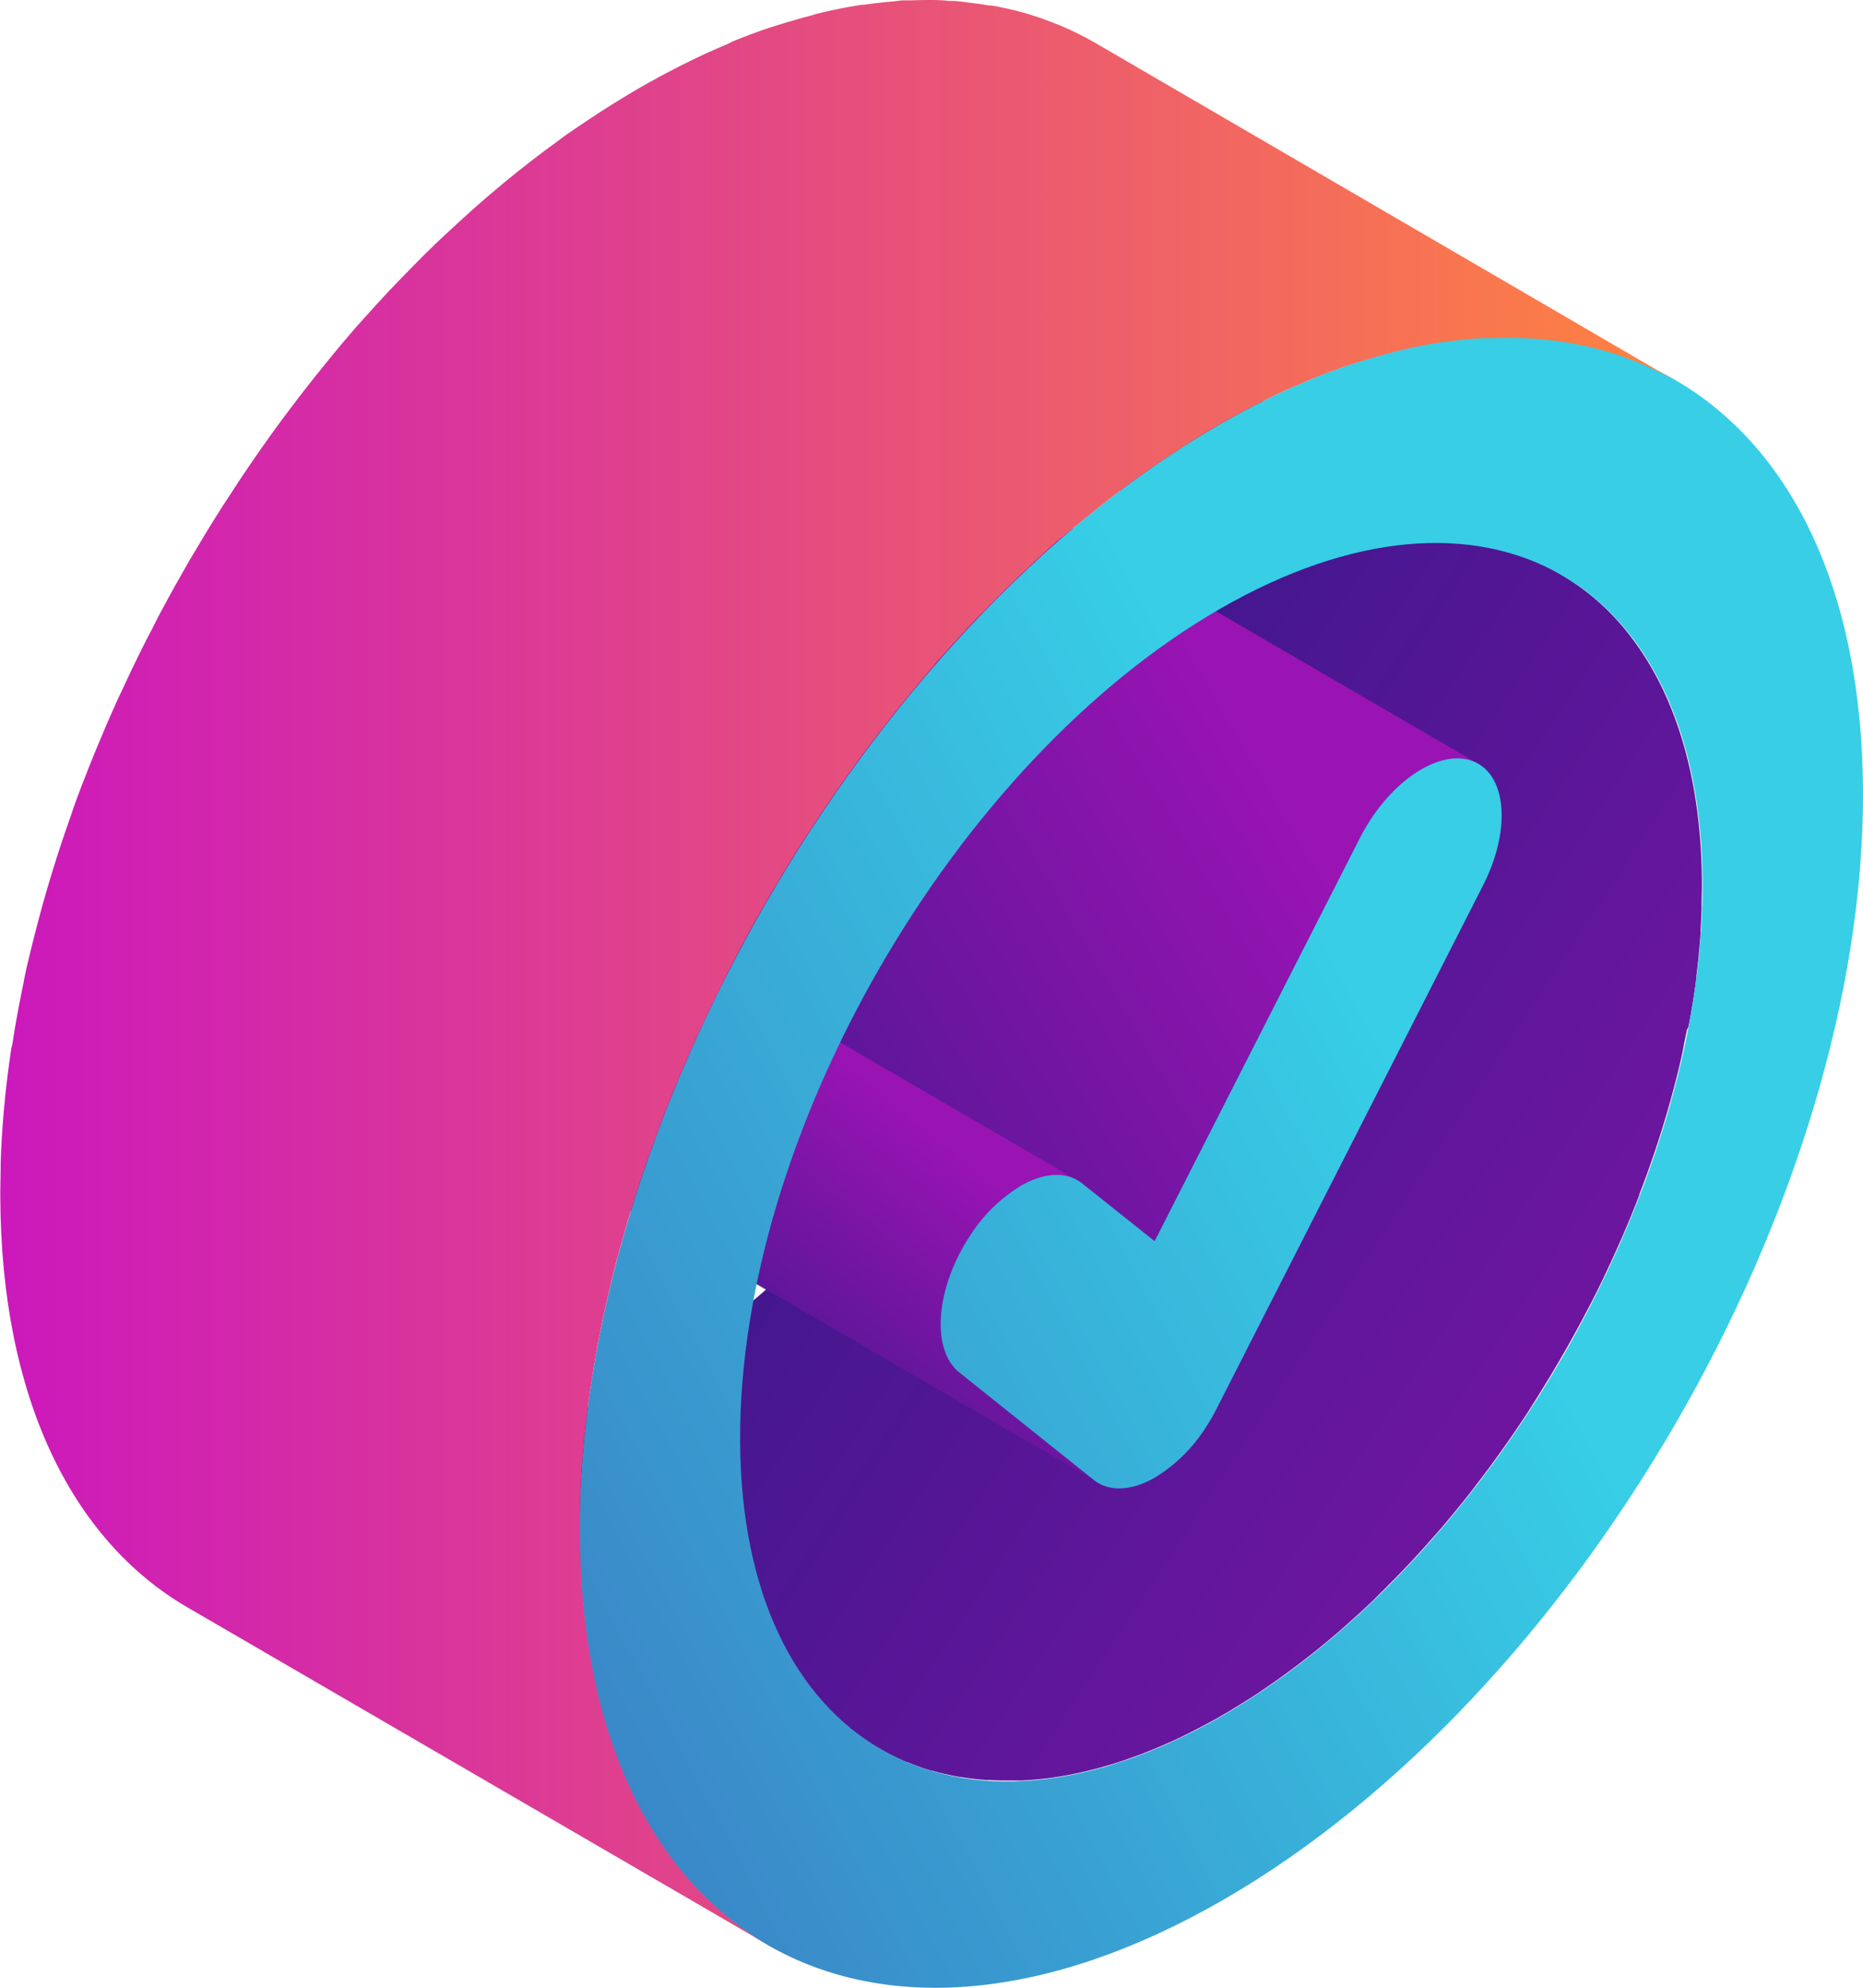 <?xml version="1.0" encoding="UTF-8"?> <svg xmlns="http://www.w3.org/2000/svg" xmlns:xlink="http://www.w3.org/1999/xlink" viewBox="0 0 339.82 362.49"> <defs> <style>.cls-1{fill:none;}.cls-2{isolation:isolate;}.cls-3{clip-path:url(#clip-path);}.cls-4{fill:#858585;}.cls-5{fill:url(#linear-gradient);}.cls-6{fill:url(#linear-gradient-2);}.cls-7{fill:url(#linear-gradient-3);}.cls-8{fill:url(#linear-gradient-4);}.cls-9{fill:url(#linear-gradient-5);}.cls-10{fill:url(#linear-gradient-6);}</style> <clipPath id="clip-path"> <path class="cls-1" d="M200.33,270.44,94.61,209a7.05,7.05,0,0,1-.87-.6l105.72,61.44A7.05,7.05,0,0,0,200.33,270.44Z"></path> </clipPath> <linearGradient id="linear-gradient" x1="161.72" y1="175.78" x2="396.33" y2="330.24" gradientUnits="userSpaceOnUse"> <stop offset="0" stop-color="#40178d"></stop> <stop offset="1" stop-color="#9914b3"></stop> </linearGradient> <linearGradient id="linear-gradient-2" x1="103.03" y1="198.92" x2="224.09" y2="127.96" xlink:href="#linear-gradient"></linearGradient> <linearGradient id="linear-gradient-3" x1="114.3" y1="242.6" x2="154.37" y2="193.34" xlink:href="#linear-gradient"></linearGradient> <linearGradient id="linear-gradient-4" x1="-14.09" y1="337.72" x2="254.74" y2="194.96" gradientUnits="userSpaceOnUse"> <stop offset="0" stop-color="#3c5bb4"></stop> <stop offset="1" stop-color="#37cee6"></stop> </linearGradient> <linearGradient id="linear-gradient-5" x1="-14.34" y1="337.26" x2="254.5" y2="194.49" xlink:href="#linear-gradient-4"></linearGradient> <linearGradient id="linear-gradient-6" y1="177.29" x2="305.64" y2="177.29" gradientUnits="userSpaceOnUse"> <stop offset="0" stop-color="#cc18bc"></stop> <stop offset="1" stop-color="#ff8340"></stop> </linearGradient> </defs> <title>correctРесурс 34</title> <g id="Слой_2" data-name="Слой 2"> <g id="Слой_4" data-name="Слой 4"> <g class="cls-2"> <g class="cls-2"> <g class="cls-3"> <g class="cls-2"> <path class="cls-4" d="M200.33,270.44,94.61,209a7.05,7.05,0,0,1-.87-.6l105.72,61.44a7.05,7.05,0,0,0,.87.6"></path> </g> </g> </g> <path class="cls-5" d="M308.11,186.64c.11-.6.22-1.2.33-1.81.07-.39.13-.79.2-1.18q.14-.86.28-1.72.09-.6.18-1.2.13-.85.24-1.71c0-.23.07-.45.09-.68s0-.25,0-.37q.24-1.89.43-3.78c0-.19,0-.39.05-.58q.17-1.74.29-3.46c0-.21,0-.42,0-.64q.12-1.86.18-3.71c0-.27,0-.53,0-.79,0-1.26.06-2.52.06-3.77-.05-19-4.69-34.18-12.7-44.77A43.71,43.71,0,0,0,285,104.94L179.23,43.5c15.76,9.16,25.53,28.63,25.61,56.31,0,1.25,0,2.51-.06,3.77,0,.26,0,.53,0,.79q-.07,1.85-.18,3.71c0,.21,0,.43,0,.65q-.12,1.72-.28,3.45c0,.2,0,.39-.05.59q-.19,1.88-.43,3.77-.07.53-.14,1.06-.11.85-.24,1.7-.09.6-.18,1.21-.13.86-.28,1.72c-.07.39-.13.79-.2,1.18-.1.6-.22,1.2-.33,1.8-.07.37-.14.74-.21,1.11-.13.67-.27,1.35-.41,2-.06.28-.11.57-.17.85q-.49,2.28-1,4.57l-.15.6q-.55,2.21-1.16,4.43l-.21.77q-.55,1.95-1.14,3.9l-.2.65q-.57,1.83-1.17,3.67l-.17.53q-.61,1.82-1.26,3.64l-.31.87q-.59,1.63-1.21,3.27l-.18.49q-.67,1.75-1.38,3.48l-.36.88q-.6,1.45-1.22,2.89l-.31.72q-.74,1.69-1.51,3.38l-.36.77q-.63,1.37-1.28,2.73l-.43.9q-.81,1.67-1.65,3.33l-.17.32q-.77,1.51-1.56,3l-.49.92q-.77,1.44-1.57,2.88l-.26.47q-.91,1.64-1.86,3.26l-.48.82q-.82,1.39-1.65,2.77l-.41.67q-1,1.63-2,3.24l-.45.7q-1,1.49-1.94,3l-.39.59q-1.11,1.66-2.25,3.29l-.49.7q-1.28,1.81-2.58,3.59l-.07.1q-1.29,1.75-2.62,3.46l-.46.59q-1.53,2-3.09,3.88l-.46.56q-1.56,1.89-3.16,3.74l-.61.71-1.49,1.68-.69.77q-1.07,1.18-2.15,2.34l0,0q-1.1,1.18-2.23,2.33l-.71.72L147,228.31l-.69.68q-1.51,1.48-3,2.92l-.34.31q-1.49,1.38-3,2.71l-.41.37q-1.56,1.37-3.14,2.68l-.63.52q-1.58,1.3-3.17,2.55l-.49.38q-1.58,1.22-3.17,2.38l-.27.2c-1.1.8-2.2,1.57-3.32,2.33l-.64.43q-1.63,1.1-3.28,2.14l-.59.37c-1.15.72-2.31,1.42-3.47,2.09-.93.54-1.86,1.05-2.79,1.56l-.8.43-2.12,1.1-.73.37q-1.37.68-2.72,1.3l-.46.2q-1.14.52-2.28,1l-.87.36-1.57.63-.89.34-1.74.63-.67.24q-1.2.41-2.38.78l-.45.13-1.92.56-1.14.3-.86.22-1.23.29-.79.18-1.37.28-.63.12q-1,.18-2,.33c-1,.15-2,.27-3,.38l-.58.06q-1.42.14-2.81.2l-.54,0q-1.13,0-2.24,0h-.48q-1.27,0-2.51-.09l-.58,0q-1-.07-2-.18l-.52-.06q-1.16-.14-2.31-.33l-.5-.09q-.9-.16-1.79-.36l-.59-.13c-.73-.17-1.45-.36-2.16-.56l-.18-.05c-.65-.19-1.29-.4-1.93-.62l-.58-.21q-.85-.31-1.68-.65l-.39-.16q-1-.42-2-.9l-.48-.24q-.78-.39-1.54-.81l-.8-.44,105.72,61.44.48.28.32.17q.76.42,1.54.81l.48.24q1,.47,2,.9l.1,0,.3.11q.83.34,1.68.65l.58.21c.64.22,1.28.43,1.93.62l.15,0h0c.71.21,1.43.39,2.16.56l.59.13q.89.2,1.79.36l.35.07.15,0q1.14.19,2.31.33l.52.06q1,.11,2,.18l.37,0h.21q1.24.07,2.51.09h.48q1.11,0,2.24,0h.54q1.39-.07,2.81-.2l.58-.06c1-.1,2-.22,3-.38h0q1-.15,2-.33l.61-.12,1.39-.28.78-.18,1.24-.29.85-.22.9-.23.24-.07,1.91-.55.45-.13q1.18-.37,2.38-.78l.68-.24,1.73-.63.89-.34,1.57-.63.48-.19.39-.17q1.14-.48,2.28-1l.46-.2q1.36-.62,2.72-1.3l.73-.37,2.12-1.1.8-.43c.93-.5,1.86-1,2.79-1.56,1.16-.67,2.32-1.37,3.47-2.09l.59-.37q1.65-1,3.28-2.14l.64-.43c1.11-.76,2.22-1.53,3.31-2.33l.27-.2q1.59-1.16,3.16-2.38l.5-.38q1.59-1.24,3.17-2.54l.63-.52q1.58-1.31,3.13-2.68l.41-.37q1.5-1.33,3-2.71l.35-.32q1.54-1.43,3-2.92l.32-.31.37-.37,1.56-1.57.71-.72q1.12-1.15,2.23-2.33l0,0q1.08-1.16,2.15-2.34l.69-.77,1.49-1.68.36-.4.26-.3q1.6-1.84,3.16-3.74l.46-.56q1.57-1.92,3.09-3.88l.16-.21.29-.39q1.32-1.71,2.61-3.46l.08-.11q1.31-1.78,2.58-3.59l.29-.4.21-.3q1.14-1.63,2.25-3.29l.39-.59q1-1.47,1.94-3l.29-.45.16-.25q1-1.61,2-3.24l.41-.67q.84-1.38,1.65-2.77l.3-.5.18-.32q.94-1.62,1.86-3.26l.26-.47q.8-1.44,1.57-2.88l.26-.47.23-.44q.79-1.5,1.57-3l.17-.32q.84-1.66,1.65-3.33l.18-.36.25-.54q.65-1.36,1.28-2.73l.35-.76q.77-1.69,1.51-3.38l.1-.21.21-.5q.62-1.44,1.22-2.89l.36-.88q.71-1.74,1.38-3.49l0-.12.14-.36q.62-1.63,1.22-3.27l.31-.86q.65-1.82,1.26-3.64l.05-.16.12-.37q.61-1.83,1.17-3.67l.2-.65q.59-1.95,1.14-3.9l.11-.37.1-.4q.61-2.21,1.16-4.43l.15-.6q.56-2.29,1-4.57l0-.09c.05-.25.1-.49.15-.74.14-.68.28-1.37.42-2C308,187.37,308,187,308.11,186.64Z"></path> <path class="cls-6" d="M261.59,139.17l.3-.11c.33-.12.66-.23,1-.32l.12,0,.38-.08c.29-.07.59-.14.88-.19s.57-.07.86-.09l.27,0a8.93,8.93,0,0,1,1.06,0l.26,0c.26,0,.51.06.76.11l.31.07a7.37,7.37,0,0,1,.9.27,7.06,7.06,0,0,1,1,.48L163.94,77.85l-.08,0a7,7,0,0,0-.74-.36l-.17-.07-.61-.2-.29-.07-.31-.07-.22-.05-.54-.06-.26,0h-.08a9,9,0,0,0-1,0h0l-.27,0c-.26,0-.52,0-.79.08h-.07c-.29,0-.59.12-.88.19l-.34.07h0l-.12,0c-.33.09-.65.2-1,.32l-.3.11-.27.1-.55.25-.37.17c-.38.19-.77.39-1.15.61s-1,.58-1.43.91l-.44.32c-.33.24-.66.49-1,.75l-.49.41c-.32.28-.65.56-1,.86l-.43.4-.17.16c-.16.16-.32.34-.48.51s-.61.63-.9,1l-.2.21c-.24.27-.46.56-.69.84l-.39.47-.1.12q-.5.64-1,1.32l-.12.17-.23.34c-.17.25-.35.51-.51.77s-.3.49-.45.74l-.2.33-.12.2q-.37.63-.72,1.29l-.26.49-37.4,73.43,105.72,61.44L248,152.9c.35-.68.72-1.34,1.1-2l.2-.33q.47-.78,1-1.51l.23-.34q.58-.84,1.19-1.62l.39-.47c.29-.36.59-.71.89-1.06s.6-.65.9-1,.43-.46.65-.67l.43-.4c.32-.3.64-.59,1-.86l.49-.4c.33-.26.66-.51,1-.75l.44-.32c.47-.33.95-.64,1.43-.91s.77-.42,1.15-.61l.37-.17C261,139.4,261.32,139.28,261.59,139.17Z"></path> <path class="cls-7" d="M175,250.29a7.41,7.41,0,0,1-.94-.91c-.1-.11-.18-.24-.27-.35a8.23,8.23,0,0,1-.52-.72c-.09-.15-.17-.32-.26-.47s-.26-.49-.38-.75-.14-.37-.21-.56-.19-.52-.27-.8-.11-.41-.16-.63-.13-.56-.17-.86-.07-.45-.1-.68-.07-.61-.09-.92,0-.47,0-.71,0-.65,0-1,0-.49,0-.74.06-.7.09-1,0-.48.08-.73c.07-.49.16-1,.26-1.49,0-.15,0-.29.08-.44s.1-.41.15-.62c.09-.38.18-.75.29-1.14,0-.16.1-.32.14-.47.12-.41.25-.82.39-1.23l.18-.51q.23-.64.5-1.29l.15-.37q.34-.81.74-1.61l.18-.35q.34-.68.72-1.35l.2-.36c.32-.56.66-1.12,1-1.68s.59-.88.9-1.31l.43-.59.58-.76.62-.75.5-.58c.45-.5.9-1,1.36-1.45l.06-.06c.23-.22.46-.43.69-.64l.51-.48c.24-.21.48-.4.72-.6l.5-.41c.25-.2.51-.37.77-.56l.47-.34q.62-.42,1.24-.78c.42-.25.85-.46,1.27-.66l.36-.17c.36-.16.72-.31,1.08-.44l.15-.06c.38-.13.76-.24,1.14-.33l.6-.13c.25,0,.5-.1.75-.13l.45,0c.28,0,.56,0,.84,0h.33a8.18,8.18,0,0,1,1.1.12l.16,0a7.35,7.35,0,0,1,.92.25l.25.09a7,7,0,0,1,1,.47h0L90.82,153.79l-.08,0a7,7,0,0,0-.73-.36l-.19-.07-.25-.09-.32-.11c-.19-.06-.39-.1-.59-.14l-.16,0h-.06a8.14,8.14,0,0,0-.87-.1h-1l-.37,0-.45,0-.27,0L85,153l-.61.13-.22,0c-.31.08-.61.18-.93.29l-.15.06-.65.25-.43.2-.37.17c-.42.2-.85.42-1.27.66s-.83.5-1.24.78l-.44.32c-.26.19-.53.37-.79.57l-.45.37c-.26.21-.52.41-.77.64l-.49.46c-.24.22-.48.43-.71.66h0l0,.05c-.46.46-.91.95-1.36,1.45l-.17.18-.33.4-.62.75-.23.28-.35.48-.43.59-.19.25q-.36.52-.71,1.05l-.14.22q-.4.62-.76,1.25l-.11.2-.2.36c-.12.22-.25.44-.37.66s-.24.46-.35.7l-.18.35-.1.19q-.3.63-.58,1.26l-.07.17-.15.37c-.11.26-.22.51-.31.77s-.12.35-.19.52l-.18.51-.12.34c-.1.3-.18.59-.27.89s-.1.32-.14.47l0,.13c-.09.34-.17.67-.25,1s-.11.41-.15.62l0,.07c0,.13,0,.25-.06.37-.1.5-.19,1-.26,1.49,0,.06,0,.13,0,.19s0,.36,0,.54c0,.35-.07.7-.09,1s0,.49,0,.74,0,.66,0,1,0,.48,0,.72,0,.61.09.91.06.45.1.68.11.58.18.86.1.42.16.63.17.54.27.8.14.38.21.56.24.5.38.75.17.32.26.47a8.23,8.23,0,0,0,.52.72c.09.12.17.24.27.35a7.41,7.41,0,0,0,.94.91L93.74,208.4l105.72,61.44Z"></path> <path class="cls-8" d="M222.39,77.43C287,40.2,339.54,70.14,339.82,144.35s-52,164.76-116.67,202.08-117.22,7.36-117.43-66.92S157.74,114.76,222.39,77.43Zm.67,235.38c48.47-28,87.61-95.85,87.5-151.56S271,83.06,222.48,111.06,134.82,206.9,135,262.62s39.59,78.18,88.08,50.19"></path> <path class="cls-9" d="M259.25,140.3c3.32-1.92,6.67-2.55,9.42-1.49,6.2,2.41,7,12.55,1.84,22.66l-48.59,95.41a33.68,33.68,0,0,1-1.88,3.26,28.74,28.74,0,0,1-9.32,9.27c-4.19,2.42-8.36,2.76-11.26.43L175,250.29c-5.19-4.15-4.38-15.23,1.8-24.74a28.78,28.78,0,0,1,9.34-9.29c4.19-2.42,8.35-2.76,11.26-.45l13.2,10.52L248,152.9C250.95,147.13,255.08,142.71,259.25,140.3Z"></path> <path class="cls-10" d="M105.83,273.4q.09-2.47.24-5c0-.29,0-.58.06-.88q.16-2.32.38-4.66c0-.24,0-.47.07-.71q.25-2.53.58-5.07.09-.69.18-1.38.15-1.13.32-2.27.12-.8.24-1.6.18-1.15.37-2.31c.09-.52.17-1,.26-1.56.14-.81.29-1.63.44-2.44.09-.48.17-1,.27-1.43.19-1,.38-1.92.58-2.88.07-.32.13-.65.2-1,.44-2,.91-4.09,1.4-6.13l.18-.76q.73-3,1.55-5.92l.28-1q.73-2.59,1.51-5.19l.28-.91q.75-2.45,1.56-4.9l.21-.65q.81-2.43,1.68-4.85l.42-1.16q.8-2.2,1.64-4.4l.22-.59q.9-2.33,1.84-4.65l.49-1.19q.8-1.93,1.62-3.85l.41-.95q1-2.26,2-4.5l.48-1q.84-1.82,1.7-3.63l.57-1.19q1.08-2.23,2.19-4.44l.24-.47q1-2,2.06-4l.65-1.23q1-1.92,2.08-3.82l.35-.64q1.22-2.18,2.47-4.34l.64-1.09q1.09-1.85,2.2-3.69l.54-.89q1.33-2.17,2.7-4.32l.6-.92q1.28-2,2.58-3.95l.53-.8q1.48-2.21,3-4.38l.65-.93q1.7-2.41,3.44-4.79l.07-.09q1.73-2.34,3.51-4.64l.62-.8q2-2.61,4.11-5.16l.61-.75q2.08-2.52,4.2-5l.83-1,2-2.21.94-1.05q1.32-1.46,2.66-2.89l.27-.29q1.47-1.57,3-3.1l.91-.93,2.11-2.12.9-.88q2-2,4.08-3.92l.41-.38q2-1.85,4-3.64l.58-.52Q194.88,97,197,95.29l.83-.69q2.11-1.74,4.24-3.4l.63-.49q2.1-1.62,4.23-3.18l.38-.28c1.47-1.06,2.94-2.09,4.43-3.11l.85-.57q2.18-1.47,4.39-2.86l.78-.49c1.54-1,3.08-1.89,4.64-2.79,1.24-.71,2.47-1.4,3.7-2.06l1.07-.57q1.4-.74,2.79-1.44l1-.5c1.21-.6,2.42-1.18,3.62-1.73l.5-.22q1.57-.71,3.12-1.36l1.16-.48,2.11-.84,1.18-.45c.76-.29,1.51-.56,2.27-.82l1-.34q1.6-.55,3.18-1l.38-.11q1.39-.42,2.77-.8l1.55-.41,1.11-.29,1.7-.39,1-.23,2-.4.66-.13q1.32-.24,2.64-.45l.35,0,2.14-.29.83-.09,1.65-.17.89-.08,1.61-.11.84,0,.85,0q1.5-.06,3-.06h.67q1.69,0,3.35.12l.77.05q1.31.09,2.6.23l.71.08q1.55.19,3.08.45l.66.12q1.21.22,2.39.48l.8.18c1,.23,1.94.48,2.89.75l.21.06c.88.26,1.74.54,2.6.84l.78.28q1.13.41,2.24.86l.52.21q1.34.56,2.64,1.2l.64.32q1,.52,2.05,1.08l1.06.59L199.92,7.9l-.64-.37-.42-.22q-1-.56-2.05-1.08l-.64-.32q-1.3-.63-2.64-1.2l-.13-.06L193,4.5q-1.1-.45-2.23-.86L190,3.36c-.86-.3-1.72-.58-2.6-.84l-.17-.06h0c-.95-.28-1.91-.52-2.89-.75l-.8-.18q-1.19-.26-2.39-.48L180.63,1l-.19,0q-1.52-.26-3.08-.45l-.71-.08Q175.36.26,174,.17l-.49,0h-.27Q171.62,0,169.93,0h-.67q-1.48,0-3,.06h-.47l-.38,0-.84,0L163,.25l-.89.08L160.43.5l-.83.09-2.14.29-.35,0h-.05q-1.28.2-2.58.44l-.65.13-2,.4-1,.23-1.7.39L148,2.82l-1.26.32-.29.08q-1.37.38-2.76.8l-.39.11q-1.58.49-3.18,1l-1,.34c-.75.27-1.51.54-2.27.82l-1.18.45-2.11.84L133,7.9l-.49.21q-1.55.65-3.12,1.36l-.5.22c-1.2.55-2.41,1.13-3.62,1.73l-1,.5q-1.39.7-2.79,1.44l-1.07.57c-1.23.67-2.46,1.35-3.7,2.06-1.55.9-3.1,1.83-4.64,2.79l-.78.49q-2.21,1.39-4.39,2.86l-.85.57c-1.48,1-3,2-4.43,3.11l-.38.28Q99.08,27.65,97,29.27l-.63.49q-2.14,1.66-4.24,3.4l-.84.69q-2.1,1.75-4.18,3.57l-.58.52q-2,1.79-4,3.64l-.41.38Q80,43.88,78,45.87l-.43.41-.47.47L75,48.88l-.91.93q-1.49,1.53-3,3.1l-.27.29q-1.34,1.43-2.66,2.89l-.94,1.05-2,2.21-.49.56-.34.4q-2.13,2.45-4.2,5l-.62.76q-2.08,2.55-4.11,5.16l-.23.28-.39.52q-1.77,2.3-3.51,4.64l-.07.09q-1.75,2.37-3.44,4.79l-.38.53-.27.4q-1.52,2.17-3,4.38l-.53.8q-1.31,2-2.58,3.95l-.39.59-.21.33q-1.37,2.15-2.7,4.32l-.54.89q-1.12,1.84-2.2,3.69l-.4.66-.24.43q-1.25,2.16-2.47,4.34l-.35.64q-1.06,1.9-2.08,3.82l-.34.63-.31.6q-1,2-2.06,4l-.24.47q-1.12,2.21-2.19,4.44l-.23.47-.34.72q-.87,1.81-1.7,3.62l-.48,1q-1,2.24-2,4.5l-.12.28-.28.67q-.83,1.92-1.62,3.85l-.49,1.19q-.94,2.32-1.84,4.65l-.06.14L15,143q-.84,2.19-1.63,4.4L13,148.54q-.86,2.42-1.68,4.85l-.06.18-.15.46q-.81,2.45-1.56,4.9l-.28.91q-.79,2.59-1.51,5.18l-.14.48c0,.18-.09.36-.14.54q-.81,3-1.54,5.91l-.19.77c-.5,2-1,4.09-1.4,6.13l0,.08c-.06.3-.12.59-.18.89-.2,1-.4,1.92-.58,2.88-.09.48-.18,1-.27,1.43-.15.81-.3,1.62-.44,2.43-.09.52-.18,1-.26,1.57q-.19,1.15-.37,2.29C2.09,191,2,191.5,1.94,192q-.17,1.13-.32,2.26c0,.29-.08.58-.12.87s0,.35-.06.52q-.32,2.54-.58,5.07c0,.24,0,.47-.06.71q-.22,2.34-.38,4.66c0,.29,0,.58-.06.88q-.16,2.49-.24,5c0,.35,0,.7,0,1,0,1.69-.08,3.38-.07,5.06.1,36.9,13.13,62.87,34.14,75.08l105.72,61.44c-21-12.21-34-38.17-34.14-75.08,0-1.68,0-3.36.07-5.06C105.8,274.1,105.81,273.75,105.83,273.4Z"></path> </g> </g> </g> </svg> 